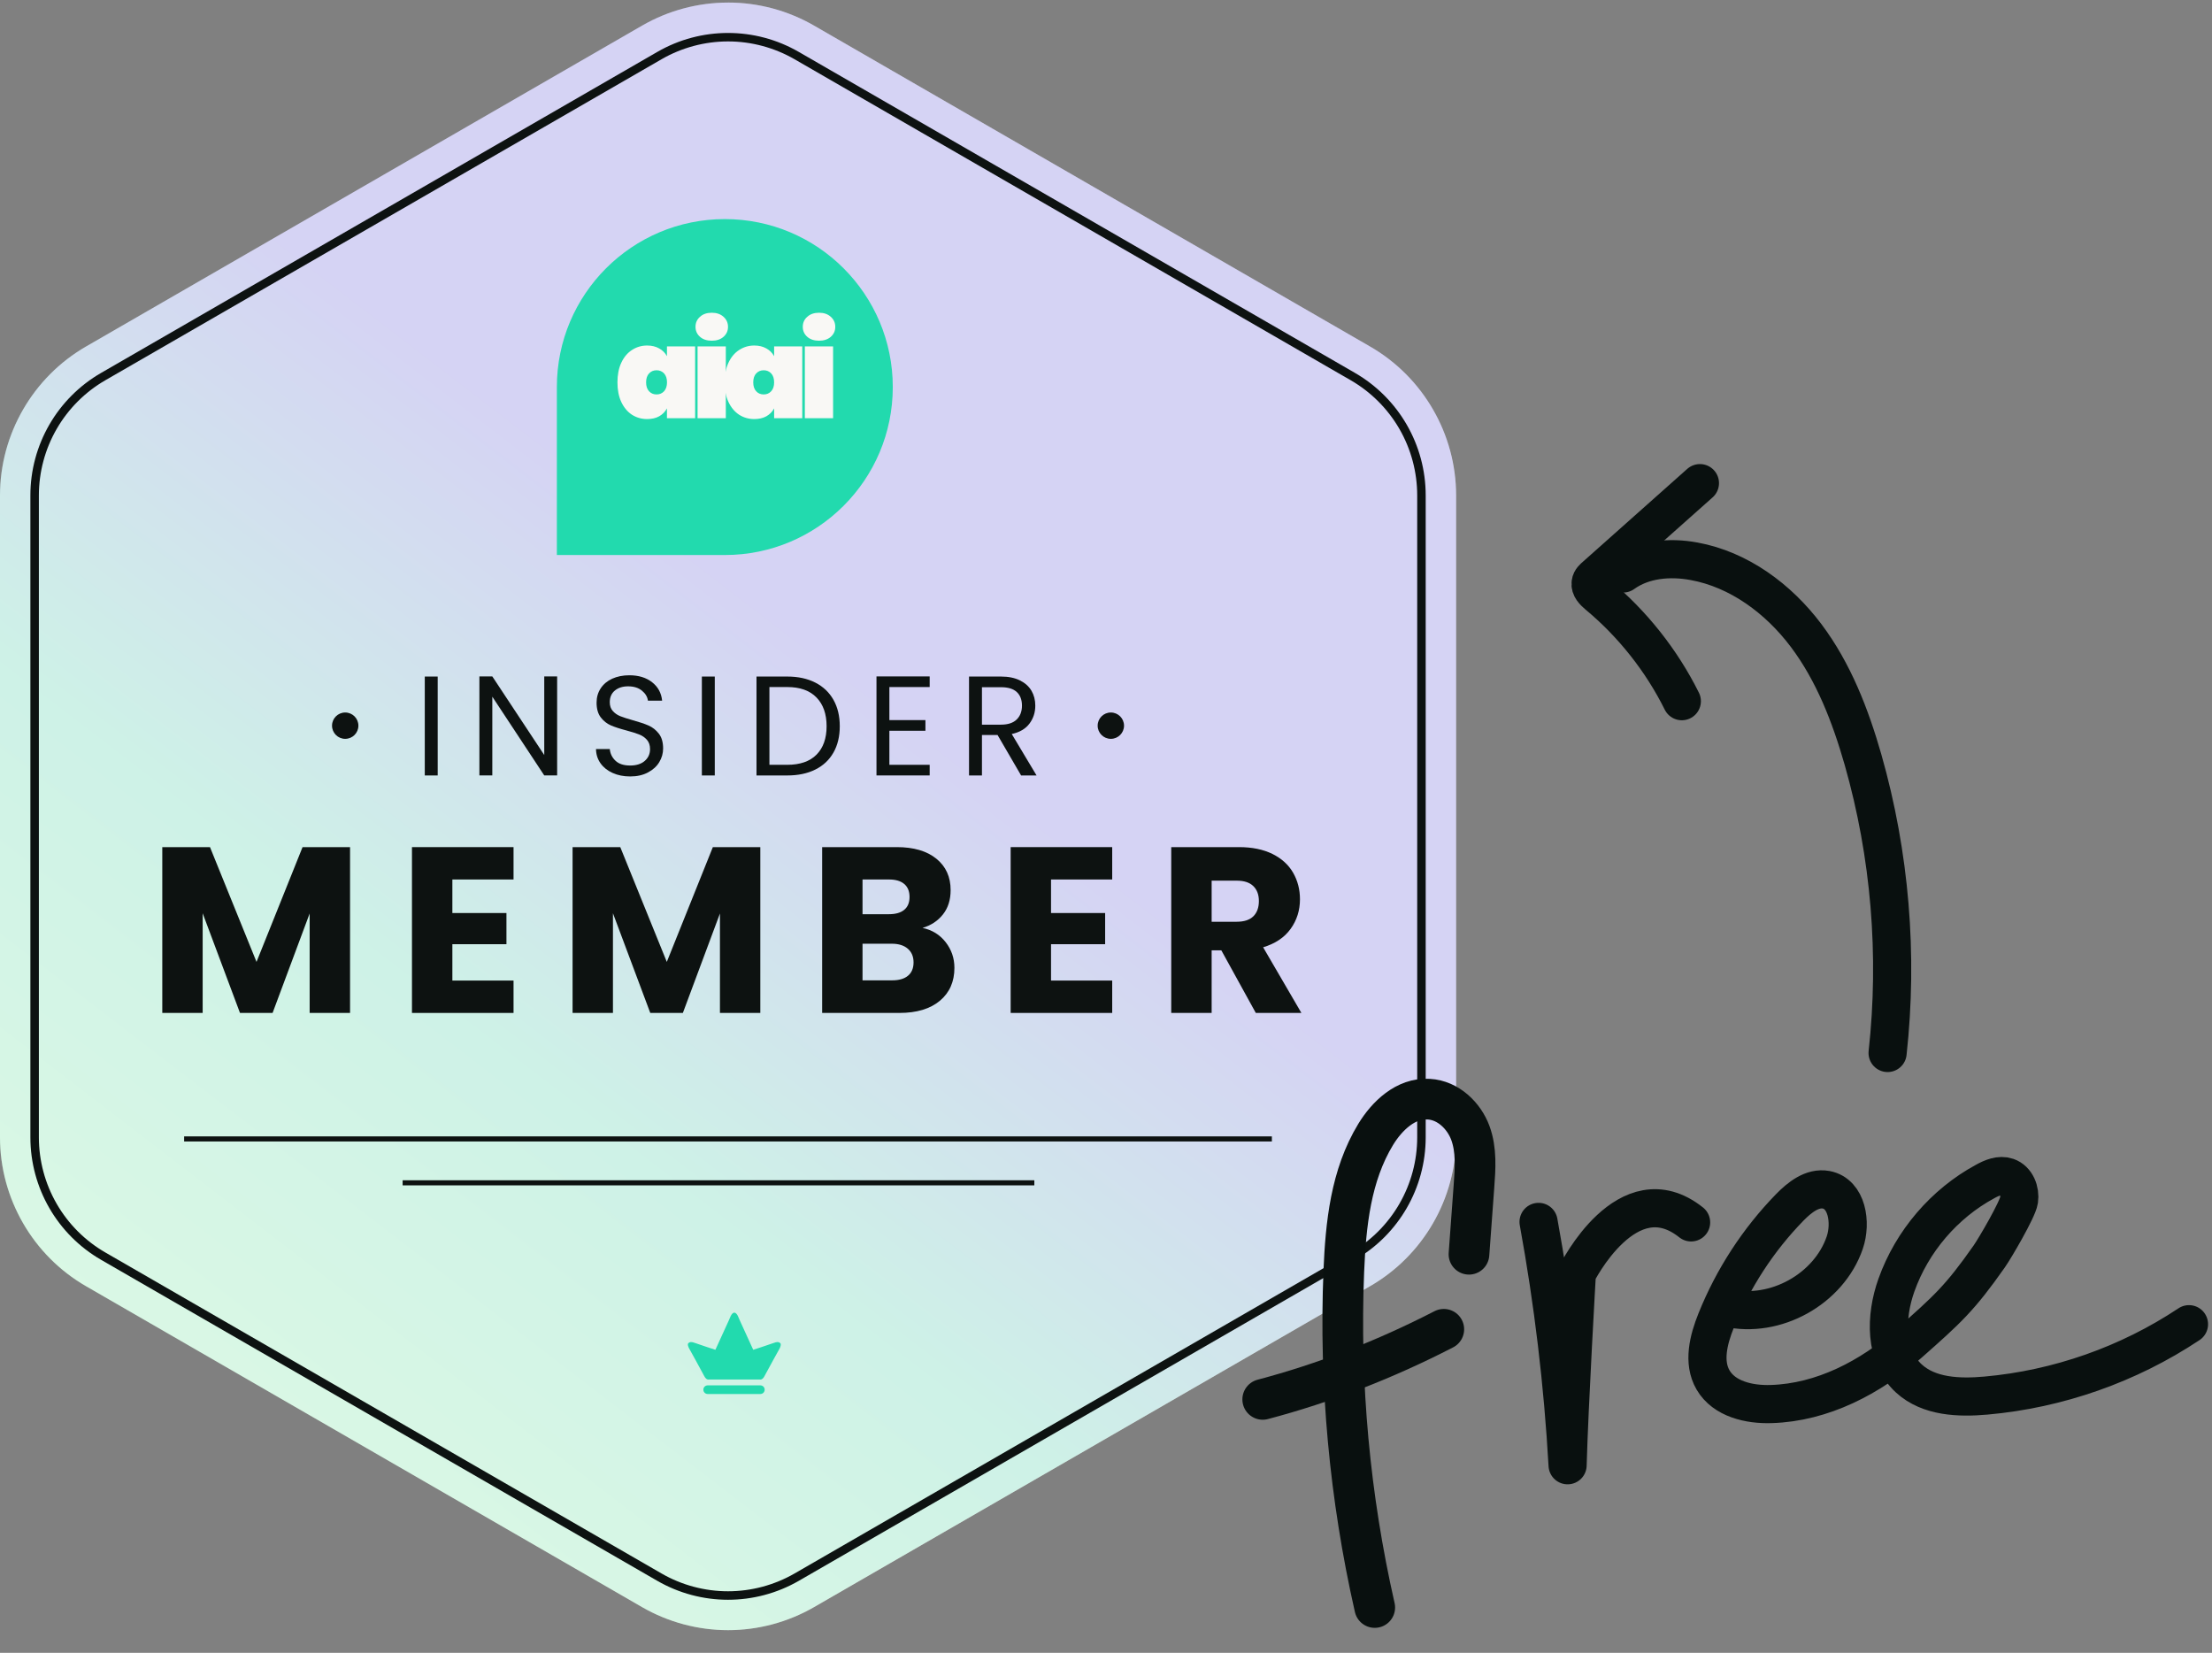 <svg width="87" height="65" viewBox="0 0 87 65" fill="none" xmlns="http://www.w3.org/2000/svg">
<rect x="0" y="0" width="87" height="65" fill="#808080" stroke="none"/>
<g clip-path="url(#clip0_8758_24677)">
<path d="M28.635 0.101C27.45 0.101 26.281 0.414 25.254 1.007L3.381 13.629C1.296 14.832 0 17.075 0 19.482V44.727C0 47.135 1.296 49.377 3.381 50.58L25.255 63.203C26.282 63.795 27.451 64.108 28.635 64.108C29.82 64.108 30.988 63.795 32.015 63.203L53.889 50.579C55.974 49.377 57.27 47.135 57.27 44.727V19.482C57.27 17.074 55.974 14.831 53.889 13.629L32.016 1.006C30.989 0.413 29.82 0.1 28.635 0.1L28.635 0.101Z" fill="#F9F8F5"/>
<path opacity="0.2" d="M28.631 64.108C29.815 64.108 30.986 63.794 32.013 63.2L53.887 50.579C55.972 49.375 57.269 47.133 57.269 44.725V19.479C57.269 17.071 55.975 14.829 53.887 13.625L32.013 1.004C30.986 0.41 29.819 0.1 28.631 0.1C27.444 0.1 26.28 0.414 25.252 1.004L3.378 13.629C1.294 14.829 -0.004 17.074 -0.004 19.483V44.729C-0.004 47.137 1.29 49.378 3.378 50.582L25.252 63.2C26.28 63.794 27.447 64.108 28.631 64.108Z" fill="url(#paint0_linear_8758_24677)"/>
<path d="M28.635 1.629C29.552 1.629 30.456 1.872 31.251 2.33L52.046 14.331H52.044L53.124 14.953C53.918 15.412 54.581 16.073 55.039 16.867C55.498 17.661 55.74 18.566 55.74 19.483V44.727C55.74 45.644 55.498 46.548 55.039 47.342C54.581 48.137 53.918 48.798 53.124 49.256L31.251 61.879C30.456 62.337 29.551 62.579 28.634 62.579C27.718 62.579 26.813 62.337 26.019 61.879L4.145 49.256C3.351 48.798 2.688 48.137 2.23 47.342C1.771 46.548 1.529 45.644 1.529 44.727V19.483C1.529 18.566 1.771 17.661 2.23 16.867C2.689 16.073 3.351 15.411 4.145 14.953L26.019 2.33C26.813 1.872 27.718 1.629 28.635 1.629ZM28.635 1.296C27.674 1.296 26.713 1.544 25.852 2.042L3.978 14.664C2.256 15.657 1.195 17.495 1.195 19.483V44.727C1.195 46.715 2.256 48.552 3.978 49.545L25.852 62.168C26.713 62.664 27.675 62.913 28.634 62.913C29.594 62.913 30.556 62.664 31.418 62.168L53.29 49.545C55.013 48.552 56.074 46.715 56.074 44.727V19.483C56.074 17.495 55.013 15.658 53.29 14.664H53.291L31.418 2.042C30.556 1.544 29.596 1.296 28.635 1.296H28.635Z" fill="#0D1211"/>
<path d="M13.768 33.314V39.835H12.179V35.924L10.721 39.835H9.439L7.971 35.915V39.835H6.383V33.314H8.259L10.089 37.828L11.9 33.314H13.768H13.768Z" fill="#0D1211"/>
<path d="M17.792 34.587V35.906H19.919V37.132H17.792V38.562H20.198V39.835H16.203V33.314H20.198V34.587H17.792Z" fill="#0D1211"/>
<path d="M29.904 33.314V39.835H28.316V35.924L26.858 39.835H25.576L24.108 35.915V39.835H22.52V33.314H24.396L26.226 37.828L28.037 33.314H29.904H29.904Z" fill="#0D1211"/>
<path d="M37.194 37.053C37.423 37.347 37.538 37.683 37.538 38.061C37.538 38.606 37.347 39.038 36.967 39.356C36.586 39.675 36.055 39.835 35.373 39.835H32.336V33.314H35.271C35.934 33.314 36.453 33.466 36.827 33.769C37.202 34.073 37.389 34.484 37.389 35.005C37.389 35.389 37.288 35.708 37.087 35.961C36.886 36.215 36.618 36.392 36.284 36.491C36.661 36.571 36.965 36.759 37.194 37.053ZM33.924 35.952H34.965C35.225 35.952 35.425 35.895 35.564 35.78C35.703 35.666 35.773 35.497 35.773 35.274C35.773 35.051 35.703 34.881 35.564 34.763C35.425 34.645 35.225 34.587 34.965 34.587H33.924V35.952ZM35.712 38.372C35.858 38.251 35.931 38.076 35.931 37.847C35.931 37.618 35.855 37.438 35.703 37.308C35.551 37.178 35.342 37.113 35.076 37.113H33.924V38.553H35.095C35.361 38.553 35.567 38.493 35.712 38.372Z" fill="#0D1211"/>
<path d="M41.338 34.587V35.906H43.466V37.132H41.338V38.562H43.744V39.835H39.75V33.314H43.744V34.587H41.338Z" fill="#0D1211"/>
<path d="M49.392 39.835L48.036 37.373H47.655V39.835H46.066V33.314H48.732C49.246 33.314 49.684 33.404 50.047 33.583C50.409 33.763 50.68 34.009 50.86 34.322C51.039 34.635 51.129 34.983 51.129 35.367C51.129 35.8 51.007 36.188 50.762 36.528C50.517 36.869 50.157 37.11 49.68 37.253L51.185 39.835L49.392 39.835ZM47.655 36.249H48.639C48.931 36.249 49.149 36.178 49.294 36.036C49.44 35.893 49.513 35.692 49.513 35.432C49.513 35.184 49.44 34.989 49.294 34.847C49.149 34.704 48.931 34.633 48.639 34.633H47.655V36.249Z" fill="#0D1211"/>
<path d="M17.215 26.606V30.496H16.707V26.606H17.215Z" fill="#0D1211"/>
<path d="M21.913 30.495H21.406L19.363 27.398V30.495H18.855V26.601H19.363L21.406 29.692V26.601H21.913V30.495Z" fill="#0D1211"/>
<path d="M24.097 30.398C23.894 30.307 23.735 30.18 23.62 30.019C23.505 29.857 23.445 29.67 23.441 29.458H23.983C24.001 29.64 24.077 29.794 24.209 29.918C24.341 30.043 24.533 30.105 24.786 30.105C25.028 30.105 25.219 30.045 25.358 29.924C25.498 29.803 25.567 29.648 25.567 29.458C25.567 29.309 25.526 29.188 25.445 29.095C25.363 29.002 25.261 28.931 25.138 28.883C25.015 28.835 24.849 28.783 24.641 28.727C24.384 28.66 24.179 28.593 24.024 28.526C23.87 28.459 23.738 28.354 23.628 28.211C23.519 28.067 23.464 27.875 23.464 27.633C23.464 27.421 23.518 27.233 23.626 27.07C23.733 26.906 23.885 26.779 24.08 26.69C24.276 26.601 24.5 26.556 24.753 26.556C25.117 26.556 25.416 26.647 25.648 26.83C25.881 27.012 26.012 27.254 26.042 27.555H25.484C25.465 27.406 25.387 27.275 25.249 27.162C25.112 27.048 24.929 26.991 24.703 26.991C24.491 26.991 24.317 27.046 24.184 27.156C24.05 27.266 23.983 27.419 23.983 27.616C23.983 27.758 24.023 27.873 24.103 27.962C24.183 28.052 24.281 28.119 24.398 28.166C24.516 28.212 24.68 28.265 24.892 28.325C25.149 28.396 25.355 28.465 25.512 28.534C25.668 28.603 25.802 28.709 25.913 28.852C26.025 28.996 26.081 29.19 26.081 29.435C26.081 29.625 26.031 29.804 25.93 29.971C25.83 30.139 25.681 30.274 25.484 30.378C25.287 30.483 25.054 30.535 24.786 30.535C24.529 30.535 24.3 30.489 24.097 30.398Z" fill="#0D1211"/>
<path d="M28.113 26.606V30.496H27.605V26.606H28.113Z" fill="#0D1211"/>
<path d="M32.067 26.844C32.377 27.002 32.615 27.228 32.781 27.522C32.947 27.816 33.029 28.162 33.029 28.559C33.029 28.957 32.947 29.303 32.781 29.595C32.615 29.887 32.377 30.11 32.067 30.264C31.756 30.419 31.389 30.496 30.965 30.496H29.754V26.606H30.965C31.389 26.606 31.756 26.686 32.067 26.844ZM32.114 29.678C32.378 29.412 32.511 29.039 32.511 28.559C32.511 28.076 32.377 27.698 32.111 27.427C31.846 27.155 31.463 27.019 30.965 27.019H30.262V30.077H30.965C31.467 30.077 31.85 29.944 32.114 29.678Z" fill="#0D1211"/>
<path d="M34.98 27.019V28.319H36.398V28.738H34.98V30.077H36.565V30.495H34.473V26.601H36.565V27.019H34.98Z" fill="#0D1211"/>
<path d="M40.161 30.496L39.235 28.905H38.621V30.496H38.113V26.606H39.369C39.663 26.606 39.911 26.657 40.114 26.757C40.316 26.858 40.468 26.993 40.569 27.165C40.669 27.336 40.719 27.531 40.719 27.75C40.719 28.018 40.642 28.255 40.488 28.459C40.333 28.664 40.102 28.799 39.793 28.866L40.769 30.496H40.161L40.161 30.496ZM38.621 28.498H39.369C39.644 28.498 39.85 28.43 39.988 28.294C40.126 28.159 40.195 27.977 40.195 27.75C40.195 27.52 40.127 27.341 39.991 27.215C39.855 27.088 39.648 27.025 39.369 27.025H38.621V28.498Z" fill="#0D1211"/>
<path d="M50.024 44.69H7.242V44.89H50.024V44.69Z" fill="#0D1211"/>
<path d="M40.681 46.416H15.836V46.616H40.681V46.416Z" fill="#0D1211"/>
<path d="M13.577 29.056C13.864 29.056 14.096 28.824 14.096 28.538C14.096 28.252 13.864 28.02 13.577 28.02C13.291 28.02 13.059 28.252 13.059 28.538C13.059 28.824 13.291 29.056 13.577 29.056Z" fill="#0D1211"/>
<path d="M43.69 29.056C43.977 29.056 44.209 28.824 44.209 28.538C44.209 28.252 43.977 28.02 43.69 28.02C43.404 28.02 43.172 28.252 43.172 28.538C43.172 28.824 43.404 29.056 43.69 29.056Z" fill="#0D1211"/>
<path d="M27.834 54.481C27.739 54.481 27.664 54.556 27.664 54.651C27.664 54.746 27.739 54.821 27.834 54.821H29.905C30 54.821 30.075 54.746 30.075 54.651C30.075 54.556 30 54.481 29.905 54.481H27.834Z" fill="#22DAAE"/>
<path d="M30.686 52.818C30.625 52.772 30.573 52.758 30.416 52.818C30.258 52.878 29.625 53.082 29.625 53.082L29.079 51.887C29.076 51.878 29.071 51.87 29.071 51.864C29.036 51.778 29.002 51.7 28.959 51.66C28.939 51.64 28.913 51.623 28.884 51.623H28.878C28.849 51.623 28.824 51.64 28.803 51.66C28.76 51.703 28.726 51.778 28.691 51.864C28.689 51.87 28.686 51.878 28.683 51.887L28.137 53.082C28.137 53.082 27.505 52.878 27.347 52.818C27.189 52.758 27.137 52.772 27.077 52.818C27.016 52.864 27.1 53.022 27.1 53.022C27.1 53.022 27.611 53.941 27.694 54.108C27.778 54.275 27.867 54.252 27.867 54.252H29.901C29.901 54.252 29.99 54.275 30.073 54.108C30.157 53.941 30.668 53.022 30.668 53.022C30.668 53.022 30.746 52.861 30.686 52.818" fill="#22DAAE"/>
<path d="M21.902 15.221C21.902 11.574 24.86 8.616 28.508 8.616C32.156 8.616 35.114 11.574 35.114 15.221C35.114 18.869 32.156 21.827 28.508 21.827H21.902V15.221Z" fill="#22DAAE"/>
<path d="M32.215 13.399C32.021 13.399 31.866 13.348 31.75 13.245C31.634 13.142 31.574 13.011 31.574 12.854C31.574 12.694 31.632 12.562 31.75 12.459C31.866 12.352 32.022 12.299 32.215 12.299C32.405 12.299 32.558 12.352 32.676 12.459C32.792 12.562 32.852 12.694 32.852 12.854C32.852 13.011 32.794 13.14 32.676 13.245C32.558 13.348 32.405 13.399 32.215 13.399ZM32.766 13.624V16.447H31.655V13.624H32.766Z" fill="#F9F8F5"/>
<path d="M28.5 15.036C28.5 14.739 28.55 14.483 28.651 14.265C28.754 14.044 28.894 13.878 29.071 13.764C29.248 13.648 29.446 13.588 29.666 13.588C29.85 13.588 30.009 13.627 30.142 13.703C30.276 13.777 30.377 13.879 30.447 14.008V13.623H31.554V16.446H30.447V16.06C30.377 16.191 30.276 16.294 30.142 16.371C30.009 16.445 29.85 16.48 29.666 16.48C29.446 16.48 29.248 16.423 29.071 16.31C28.894 16.194 28.754 16.026 28.651 15.809C28.55 15.592 28.5 15.334 28.5 15.036V15.036ZM30.447 15.036C30.447 14.886 30.409 14.769 30.332 14.686C30.256 14.603 30.157 14.561 30.037 14.561C29.916 14.561 29.819 14.603 29.741 14.686C29.664 14.769 29.626 14.887 29.626 15.036C29.626 15.187 29.664 15.303 29.741 15.386C29.817 15.47 29.916 15.512 30.037 15.512C30.157 15.512 30.255 15.47 30.332 15.386C30.409 15.303 30.447 15.187 30.447 15.036Z" fill="#F9F8F5"/>
<path d="M27.996 13.399C27.802 13.399 27.647 13.348 27.531 13.245C27.415 13.142 27.355 13.011 27.355 12.854C27.355 12.694 27.414 12.562 27.531 12.459C27.647 12.352 27.803 12.299 27.996 12.299C28.186 12.299 28.34 12.352 28.457 12.459C28.573 12.562 28.633 12.694 28.633 12.854C28.633 13.011 28.575 13.14 28.457 13.245C28.34 13.348 28.186 13.399 27.996 13.399ZM28.547 13.624V16.447H27.436V13.624H28.547Z" fill="#F9F8F5"/>
<path d="M24.285 15.036C24.285 14.739 24.335 14.483 24.436 14.265C24.539 14.044 24.679 13.878 24.856 13.764C25.033 13.648 25.231 13.588 25.452 13.588C25.635 13.588 25.794 13.627 25.927 13.703C26.061 13.777 26.162 13.879 26.232 14.008V13.623H27.34V16.446H26.232V16.06C26.162 16.191 26.061 16.294 25.927 16.371C25.794 16.445 25.635 16.48 25.452 16.48C25.231 16.48 25.033 16.423 24.856 16.31C24.679 16.194 24.539 16.026 24.436 15.809C24.335 15.592 24.285 15.334 24.285 15.036V15.036ZM26.234 15.036C26.234 14.886 26.195 14.769 26.119 14.686C26.042 14.603 25.943 14.561 25.823 14.561C25.703 14.561 25.605 14.603 25.527 14.686C25.45 14.769 25.412 14.887 25.412 15.036C25.412 15.187 25.45 15.303 25.527 15.386C25.604 15.47 25.703 15.512 25.823 15.512C25.943 15.512 26.041 15.47 26.119 15.386C26.194 15.303 26.234 15.187 26.234 15.036Z" fill="#F9F8F5"/>
</g>
<path d="M74.241 41.41C74.665 37.551 74.339 33.612 73.275 29.877C72.778 28.144 72.118 26.429 71.033 24.988C69.948 23.546 68.395 22.394 66.626 22.073C65.671 21.896 64.626 21.987 63.84 22.553" stroke="#09100F" stroke-width="1.5" stroke-linecap="round" stroke-linejoin="round"/>
<path d="M66.86 19L62.76 22.647C62.673 22.722 62.576 22.806 62.562 22.921C62.528 23.111 62.694 23.27 62.842 23.397C64.217 24.541 65.353 25.977 66.148 27.575" stroke="#09100F" stroke-width="1.5" stroke-linecap="round" stroke-linejoin="round"/>
<path d="M67.948 51.434C69.825 51.863 71.93 50.693 72.554 48.874C72.827 48.081 72.646 46.944 71.824 46.789C71.278 46.689 70.781 47.086 70.394 47.481C69.149 48.759 68.16 50.28 67.497 51.934C67.196 52.684 66.969 53.571 67.377 54.27C67.813 55.018 68.795 55.245 69.662 55.216C71.673 55.157 73.571 54.166 75.081 52.832C76.59 51.499 77.085 51.057 78.239 49.41C78.454 49.105 79.356 47.569 79.411 47.202C79.466 46.835 79.3 46.405 78.945 46.284C78.656 46.184 78.341 46.318 78.077 46.464C76.47 47.333 75.201 48.815 74.587 50.542C74.147 51.774 74.114 53.327 75.078 54.211C75.867 54.934 77.05 54.978 78.11 54.883C80.949 54.631 83.721 53.655 86.095 52.076" stroke="#09100F" stroke-width="1.5" stroke-linecap="round" stroke-linejoin="round"/>
<path d="M57.776 49.325L57.972 46.658C58.024 45.95 58.077 45.222 57.83 44.553C57.583 43.883 56.962 43.268 56.194 43.226C55.289 43.169 54.552 43.883 54.107 44.611C53.125 46.226 52.93 48.144 52.853 49.997C52.674 54.422 53.084 58.873 54.07 63.217" stroke="#09100F" stroke-width="1.6" stroke-miterlimit="10" stroke-linecap="round"/>
<path d="M49.664 55.033C52.079 54.396 54.463 53.472 56.786 52.276" stroke="#09100F" stroke-width="1.6" stroke-miterlimit="10" stroke-linecap="round"/>
<path d="M60.513 48.053C61.091 51.217 61.474 54.417 61.655 57.623C61.717 55.317 62.019 50.085 62.019 50.085C62.019 50.085 64.007 46.079 66.513 48.072" stroke="#09100F" stroke-width="1.5" stroke-linecap="round" stroke-linejoin="round"/>
<defs>
<linearGradient id="paint0_linear_8758_24677" x1="-2.892" y1="73.139" x2="38.281" y2="19.544" gradientUnits="userSpaceOnUse">
<stop offset="0.26" stop-color="#6BFFA1"/>
<stop offset="0.578" stop-color="#22DAAE"/>
<stop offset="0.873" stop-color="#4642EE"/>
</linearGradient>
<clipPath id="clip0_8758_24677">
<rect width="57.27" height="64.208" fill="white"/>
</clipPath>
</defs>
</svg>
